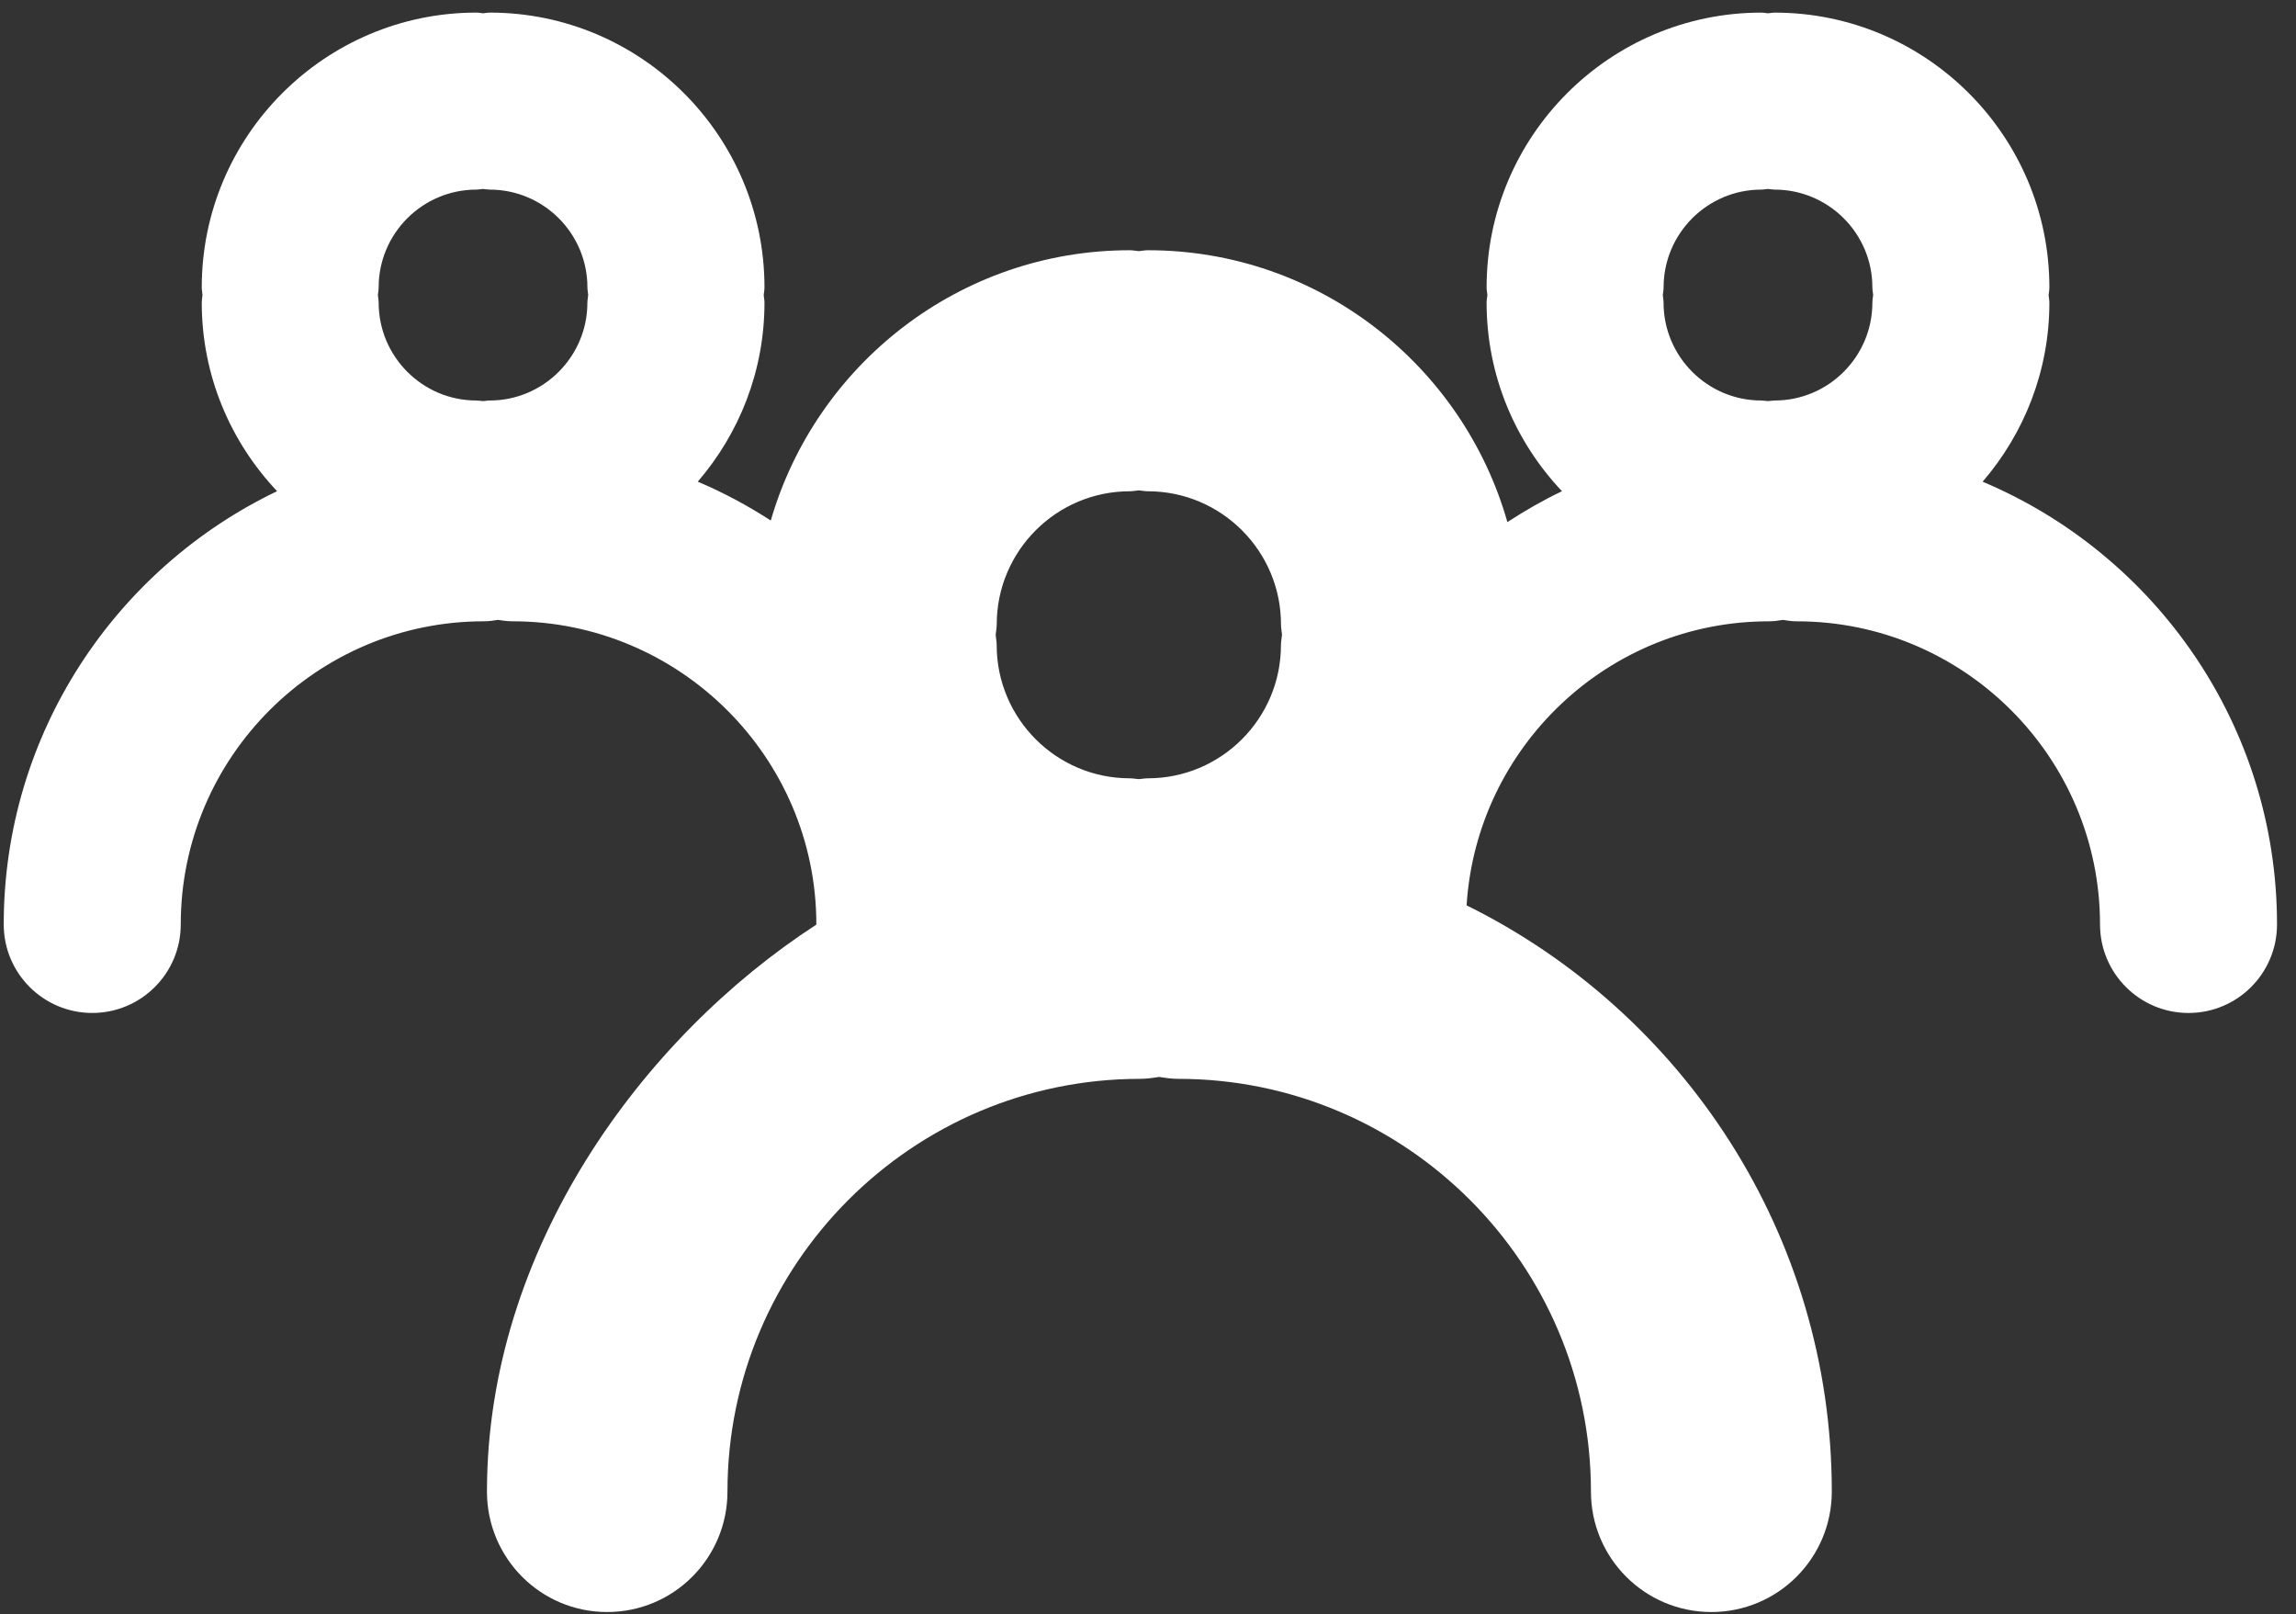 <?xml version="1.0" encoding="UTF-8" standalone="no"?>
<svg width="101px" height="71px" viewBox="0 0 101 71" version="1.1" xmlns="http://www.w3.org/2000/svg" xmlns:xlink="http://www.w3.org/1999/xlink" xmlns:sketch="http://www.bohemiancoding.com/sketch/ns">
    <rect x="0" y="0" width="101" height="71" fill="#333333" stroke="none"/>
    <!-- Generator: Sketch 3.4.4 (17249) - http://www.bohemiancoding.com/sketch -->
    <title></title>
    <desc>symbol_users</desc>
    <defs></defs>
    <g id="Page-1" stroke="none" stroke-width="1" fill="none" fill-rule="evenodd" sketch:type="MSPage">
        <path d="M87.215,21.185 C89.038,19.068 90.151,16.32 90.151,13.313 C90.151,13.199 90.127,13.094 90.117,12.981 C90.129,12.869 90.151,12.756 90.151,12.639 C90.151,5.976 84.732,0.555 78.067,0.555 C77.967,0.555 77.873,0.578 77.773,0.585 C77.674,0.577 77.581,0.555 77.479,0.555 C70.816,0.555 65.395,5.976 65.395,12.639 C65.395,12.754 65.419,12.864 65.43,12.973 C65.417,13.088 65.395,13.195 65.395,13.312 C65.395,16.524 66.662,19.437 68.711,21.603 C67.878,22.001 67.077,22.461 66.31,22.961 C64.348,16.07 58.011,11.005 50.498,11.005 C50.362,11.005 50.231,11.034 50.097,11.045 C49.963,11.035 49.836,11.005 49.699,11.005 C42.213,11.005 35.891,16.037 33.907,22.892 C32.889,22.236 31.821,21.658 30.694,21.184 C32.517,19.067 33.629,16.319 33.629,13.312 C33.629,13.198 33.605,13.093 33.595,12.98 C33.606,12.868 33.629,12.755 33.629,12.638 C33.629,5.975 28.208,0.554 21.546,0.554 C21.443,0.554 21.35,0.577 21.251,0.584 C21.152,0.576 21.058,0.554 20.959,0.554 C14.296,0.554 8.875,5.975 8.875,12.638 C8.875,12.753 8.9,12.863 8.907,12.972 C8.896,13.087 8.875,13.194 8.875,13.311 C8.875,16.523 10.142,19.436 12.189,21.602 C5.083,25.007 0.164,32.269 0.164,40.656 C0.164,42.805 1.908,44.549 4.058,44.549 C6.208,44.549 7.951,42.806 7.951,40.656 C7.951,33.305 13.933,27.324 21.285,27.324 C21.497,27.324 21.701,27.298 21.902,27.262 C22.105,27.296 22.337,27.324 22.548,27.324 C29.902,27.324 35.911,33.305 35.911,40.656 L35.911,40.664 C28.251,45.631 21.421,54.945 21.421,65.597 C21.421,68.525 23.783,70.896 26.708,70.896 C29.635,70.896 32.001,68.525 32.001,65.597 C32.001,55.59 40.141,47.447 50.151,47.447 C50.44,47.447 50.715,47.407 50.989,47.362 C51.266,47.407 51.544,47.447 51.832,47.447 C61.841,47.447 69.985,55.591 69.985,65.597 C69.985,68.525 72.356,70.896 75.282,70.896 C78.21,70.896 80.58,68.525 80.58,65.597 C80.58,54.301 74.019,44.512 64.515,39.817 C64.953,32.858 70.741,27.325 77.81,27.325 C78.02,27.325 78.224,27.299 78.426,27.263 C78.629,27.297 78.832,27.325 79.044,27.325 C86.398,27.325 92.379,33.308 92.379,40.657 C92.379,42.806 94.122,44.55 96.272,44.55 C98.422,44.55 100.165,42.807 100.165,40.657 C100.165,31.909 94.815,24.384 87.215,21.185 L87.215,21.185 Z M25.839,13.312 C25.839,15.683 23.91,17.614 21.542,17.614 C21.44,17.614 21.347,17.637 21.248,17.64 C21.149,17.635 21.055,17.614 20.956,17.614 C18.585,17.614 16.657,15.683 16.657,13.312 C16.657,13.198 16.632,13.09 16.623,12.978 C16.633,12.865 16.657,12.755 16.657,12.638 C16.657,10.267 18.585,8.339 20.956,8.339 C21.055,8.339 21.15,8.316 21.248,8.31 C21.347,8.318 21.44,8.339 21.542,8.339 C23.913,8.339 25.84,10.267 25.84,12.638 C25.84,12.753 25.866,12.86 25.874,12.97 C25.866,13.086 25.839,13.195 25.839,13.312 L25.839,13.312 Z M56.348,28.374 C56.348,31.601 53.724,34.229 50.497,34.229 C50.36,34.229 50.23,34.259 50.096,34.266 C49.962,34.259 49.834,34.229 49.695,34.229 C46.469,34.229 43.844,31.601 43.844,28.374 C43.844,28.22 43.812,28.073 43.799,27.921 C43.813,27.765 43.846,27.615 43.846,27.458 C43.846,24.232 46.47,21.606 49.698,21.606 C49.835,21.606 49.962,21.577 50.096,21.566 C50.23,21.577 50.36,21.606 50.497,21.606 C53.724,21.606 56.35,24.232 56.35,27.458 C56.35,27.613 56.382,27.757 56.395,27.912 C56.382,28.065 56.348,28.214 56.348,28.374 L56.348,28.374 Z M82.365,13.312 C82.365,15.683 80.436,17.614 78.066,17.614 C77.966,17.614 77.872,17.637 77.772,17.64 C77.673,17.635 77.58,17.614 77.478,17.614 C75.109,17.614 73.179,15.683 73.179,13.312 C73.179,13.198 73.157,13.09 73.146,12.978 C73.158,12.865 73.181,12.755 73.181,12.638 C73.181,10.267 75.109,8.339 77.478,8.339 C77.58,8.339 77.673,8.316 77.772,8.31 C77.872,8.318 77.966,8.339 78.066,8.339 C80.436,8.339 82.365,10.267 82.365,12.638 C82.365,12.753 82.39,12.86 82.399,12.97 C82.388,13.086 82.365,13.195 82.365,13.312 L82.365,13.312 Z" id="Shape" fill="#FFFFFF" sketch:type="MSShapeGroup"></path>
    </g>
</svg>